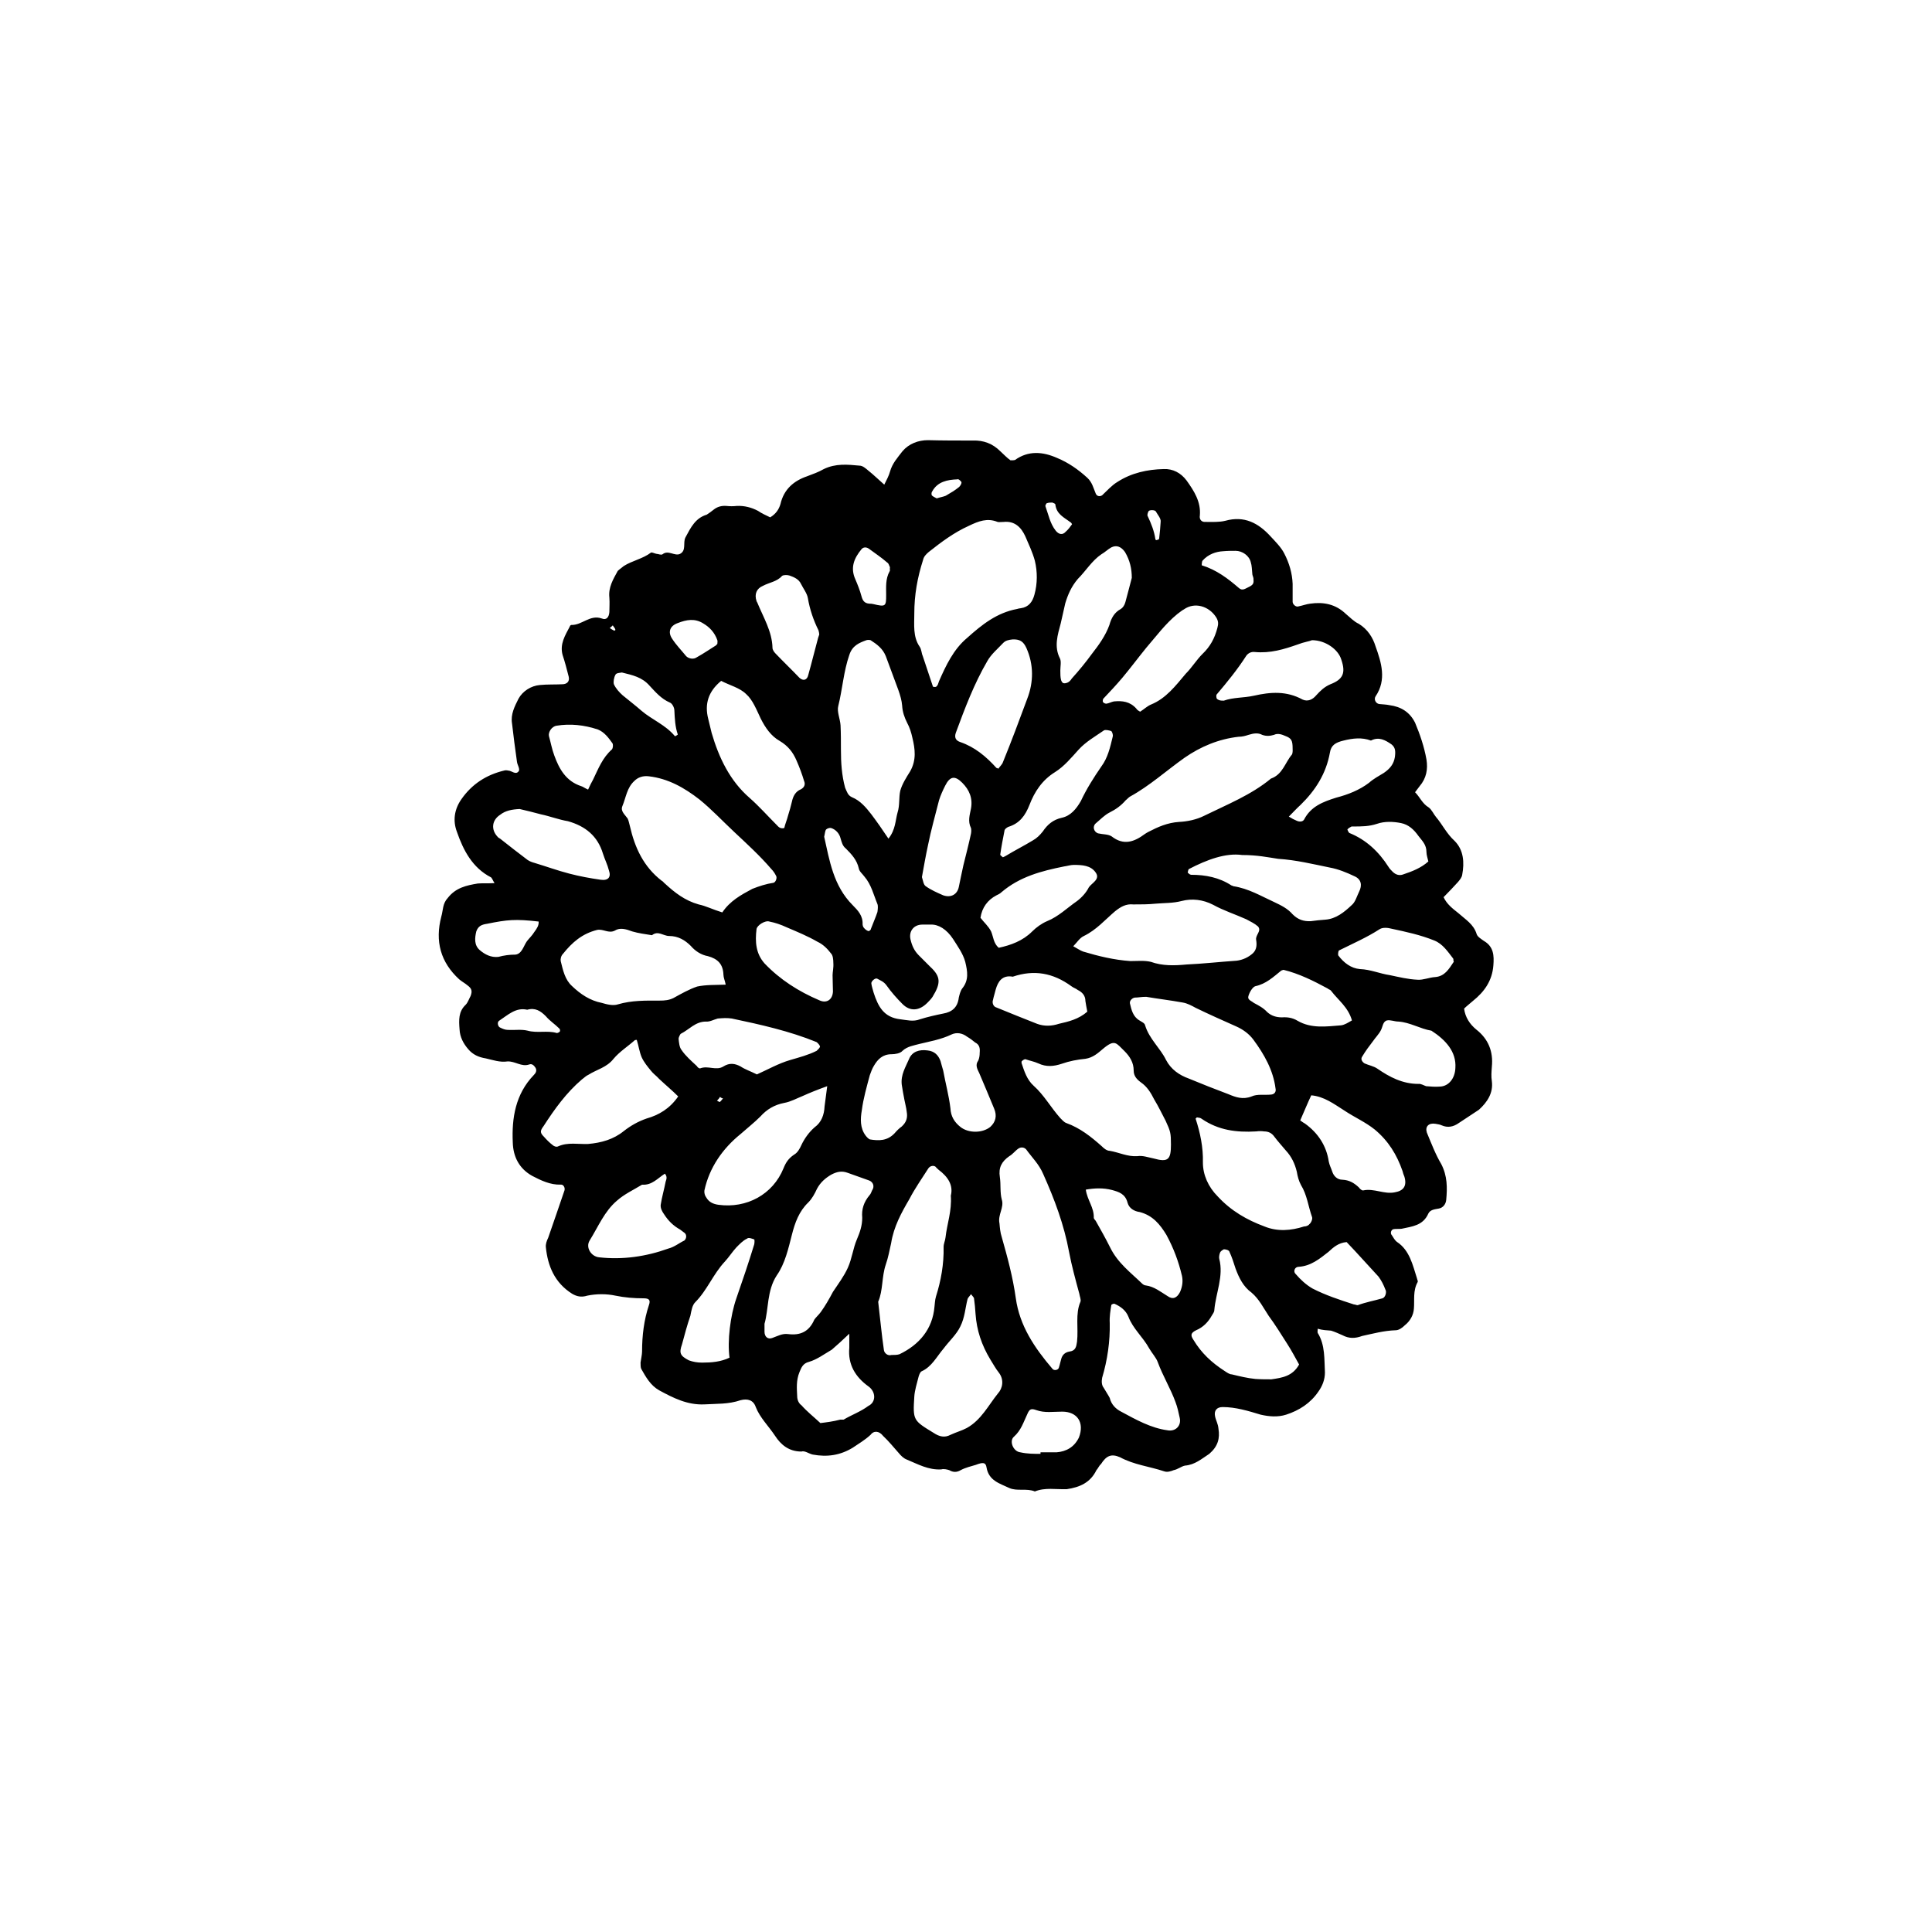 <?xml version="1.0" encoding="UTF-8"?>
<!-- The Best Svg Icon site in the world: iconSvg.co, Visit us! https://iconsvg.co -->
<svg fill="#000000" width="800px" height="800px" version="1.1" viewBox="144 144 512 512" xmlns="http://www.w3.org/2000/svg">
 <path d="m532 411.29c0.301 2.316 1.512 4.133 3.223 5.543 3.223 2.519 4.535 5.844 4.133 9.875-0.102 1.41-0.203 2.519 0 3.828 0.402 3.125-1.211 5.543-3.426 7.559-1.711 1.105-3.527 2.312-5.34 3.523-1.41 1.008-2.922 1.309-4.535 0.605-0.402-0.203-1.008-0.301-1.613-0.402-1.812-0.305-2.82 0.703-2.316 2.316 1.211 2.922 2.32 5.844 3.828 8.363 1.613 3.125 1.613 6.246 1.309 9.473-0.102 1.109-0.805 2.117-2.016 2.316-1.105 0.199-2.215 0.301-2.719 1.309-1.41 3.223-4.332 3.426-7.055 4.031-0.707 0.102-1.512 0-2.117 0.102-0.707 0.102-1.008 1.109-0.504 1.613 0.402 0.605 0.805 1.41 1.41 1.812 3.324 2.215 4.133 6.144 5.238 9.574 0.102 0.504 0.301 0.707 0.203 1.008-1.305 2.316-0.801 4.734-1.004 7.051-0.102 1.715-1.008 3.324-2.418 4.434-0.703 0.707-1.613 1.309-2.418 1.309-3.125 0.102-6.047 0.906-8.867 1.512-1.914 0.707-3.527 0.707-5.238-0.199-0.906-0.402-2.016-0.906-3.023-1.211-1.109-0.102-2.219-0.102-3.527-0.504 0 0.504-0.102 0.805 0 1.109 2.016 3.223 1.715 7.055 1.914 10.48 0 1.914-0.707 3.629-1.715 5.039-2.117 3.125-5.141 5.039-8.566 6.144-2.215 0.707-4.535 0.504-6.75 0-3.32-1.008-6.648-2.016-10.074-2.016-1.613 0-2.316 1.008-2.016 2.418 0.203 1.109 0.805 2.016 0.906 3.324 0.402 2.519-0.102 4.637-2.418 6.648-2.016 1.309-3.828 2.922-6.449 3.125-1.008 0.203-1.914 1.008-3.023 1.211-0.703 0.301-1.711 0.605-2.516 0.301-3.93-1.309-7.961-1.711-11.688-3.727-2.316-1.008-3.629-0.402-5.039 1.812-0.504 0.402-0.805 1.211-1.211 1.613-1.613 3.324-4.434 4.535-7.859 5.039-2.82 0.098-5.742-0.504-8.461 0.602-2.117-0.906-4.734 0-6.75-0.906-2.523-1.207-5.445-1.914-6.047-5.441-0.203-1.41-1.008-1.41-2.82-0.707-1.309 0.402-2.719 0.707-4.031 1.41-1.008 0.605-2.016 0.605-3.023 0-0.605-0.199-1.512-0.398-2.117-0.199-3.426 0.203-6.246-1.41-9.168-2.617-0.805-0.301-1.512-1.008-2.016-1.613-1.512-1.715-2.824-3.324-4.234-4.637-1.008-1.309-2.418-1.512-3.324-0.301-1.512 1.41-3.125 2.316-4.734 3.426-3.324 2.016-6.75 2.519-10.578 1.812-1.008-0.203-2.117-1.109-3.023-0.805-3.324 0-5.441-1.812-6.953-4.133-1.816-2.719-4.031-4.836-5.141-7.656-0.605-1.812-2.117-2.316-4.031-1.812-3.223 1.105-6.348 0.906-9.57 1.105-4.535 0.203-8.266-1.711-11.992-3.727-2.316-1.309-3.527-3.527-4.734-5.644-0.203-0.402-0.203-1.008-0.203-1.711 0.102-0.805 0.402-2.117 0.402-2.922 0-4.231 0.504-8.363 1.812-12.293 0.504-1.41 0-1.812-1.41-1.812-2.519 0-5.039-0.203-7.457-0.707-2.316-0.504-5.039-0.504-7.457 0-1.613 0.504-2.82 0.203-4.031-0.504-4.633-2.922-6.445-7.356-6.949-12.293-0.102-0.805 0.203-1.715 0.605-2.519 1.512-4.332 2.922-8.465 4.332-12.594 0.203-0.707-0.301-1.613-1.008-1.512-2.719 0.102-5.238-1.109-7.559-2.32-3.426-1.914-5.039-5.039-5.141-8.867-0.297-6.445 0.707-12.793 5.547-17.832 0.504-0.504 0.906-1.109 0.504-1.914-0.406-0.605-0.91-1.211-1.715-0.906-2.016 0.703-3.727-0.91-5.742-0.809-2.016 0.301-3.93-0.402-5.742-0.805-1.918-0.305-3.43-1.008-4.637-2.418-1.309-1.512-2.219-3.227-2.316-5.242-0.203-2.516-0.305-4.734 1.609-6.547 0.605-0.605 0.906-1.613 1.309-2.316 0.508-1.312 0.305-2.016-0.805-2.824-0.703-0.605-1.512-1.008-2.215-1.613-4.938-4.531-6.449-10.074-4.738-16.625 0.504-1.715 0.301-3.426 1.715-4.938 2.117-2.719 4.938-3.324 7.961-3.828 1.309-0.102 2.719 0 4.434-0.102-0.402-0.602-0.605-1.207-0.906-1.512-4.938-2.519-7.356-7.152-9.07-12.09-1.109-2.922-0.707-5.945 1.211-8.664 2.82-4.031 6.648-6.449 11.285-7.559 0.301-0.102 0.707-0.102 1.109 0 0.906 0 2.016 1.309 2.82 0.102 0.301-0.605-0.406-1.613-0.504-2.418-0.504-3.426-0.906-6.754-1.312-10.18-0.402-2.418 0.707-4.531 1.715-6.547 1.109-2.016 3.324-3.426 5.644-3.629 2.016-0.203 4.031-0.102 5.945-0.203 1.309 0 2.016-0.805 1.715-2.016-0.508-2.012-1.012-3.926-1.617-5.742-0.805-2.922 0.707-5.238 1.914-7.555 0-0.203 0.301-0.402 0.402-0.402 2.82 0.102 4.938-2.82 8.062-1.715 1.211 0.504 1.914-0.301 2.016-1.715 0-1.211 0.102-2.418 0-3.828-0.301-2.719 1.008-4.836 2.215-7.055 0.406-0.402 1.008-0.805 1.613-1.309 2.215-1.41 5.039-1.914 7.152-3.527 0.305-0.199 0.91 0.203 1.512 0.305 0.504 0 1.211 0.402 1.613 0.102 1.512-1.211 3.223 0.605 4.637-0.102 1.715-0.906 0.707-2.922 1.41-4.332 1.41-2.621 2.621-5.141 5.644-6.047 0.602-0.402 1.207-0.805 1.812-1.309 1.008-0.809 2.113-1.109 3.426-1.008 0.906 0.102 1.812 0.102 2.719 0 2.016-0.102 3.93 0.402 5.644 1.309 1.008 0.707 2.215 1.211 3.223 1.715 1.512-0.91 2.316-2.117 2.723-3.527 0.906-3.93 3.527-6.144 7.055-7.356 1.613-0.605 3.023-1.109 4.434-1.914 3.125-1.512 6.246-1.211 9.473-0.906 0.805 0 1.613 0.707 2.316 1.309 1.406 1.105 2.719 2.418 4.231 3.727 0.602-1.207 1.207-2.316 1.512-3.426 0.605-2.215 2.016-3.727 3.324-5.441 1.711-2.016 4.231-2.922 6.75-2.922 3.93 0.102 7.859 0.102 11.891 0.102 2.82-0.102 5.238 0.805 7.254 2.82 0.906 0.805 1.812 1.812 2.723 2.418 0.504 0 0.906 0 1.211-0.102 3.523-2.516 7.352-2.215 11.18-0.504 2.922 1.211 5.543 3.023 7.961 5.238 1.309 1.211 1.613 2.719 2.215 4.133 0.301 0.805 1.109 0.906 1.715 0.504 1.309-1.211 2.519-2.621 4.031-3.527 3.727-2.418 7.961-3.324 12.293-3.426 2.418-0.102 4.535 1.008 6.047 3.023 2.016 2.82 3.828 5.644 3.527 9.27-0.203 1.109 0.504 1.816 1.508 1.715 1.812 0 3.629 0.102 5.238-0.301 5.039-1.41 8.766 0.605 11.992 4.133 1.309 1.41 2.82 2.922 3.629 4.535 1.309 2.516 2.117 5.234 2.219 8.059v4.734c0 0.707 0.906 1.512 1.613 1.211 1.008-0.203 2.117-0.605 3.023-0.707 3.523-0.504 6.746 0.102 9.469 2.719 1.109 0.91 2.117 2.016 3.426 2.621 2.316 1.41 3.727 3.629 4.434 5.945 1.512 4.231 3.023 8.867 0 13.301-0.504 0.805 0.102 1.914 1.008 2.016 0.906 0.102 1.812 0.102 2.719 0.301 3.023 0.402 5.34 1.816 6.754 4.637 1.309 3.125 2.418 6.348 3.023 9.773 0.402 2.519 0 4.938-1.812 7.055-0.406 0.504-0.809 1.105-1.211 1.609 1.309 1.309 1.914 3.023 3.629 4.031 0.805 0.605 1.309 1.812 1.914 2.519 1.715 2.016 2.82 4.434 4.938 6.348 2.414 2.418 2.617 5.742 2.012 8.969-0.102 0.703-0.605 1.309-1.109 1.914-1.207 1.309-2.418 2.621-3.828 4.031 0.906 1.914 2.418 3.023 3.93 4.231 1.914 1.715 4.031 2.922 4.836 5.543 0.203 0.707 1.211 1.309 1.914 1.812 2.621 1.512 2.719 3.93 2.519 6.449-0.301 4.133-2.418 7.055-5.441 9.473-0.805 0.703-1.711 1.41-2.316 2.016zm-145.7-104.69c0 2.922-0.402 6.144 1.41 8.766 0.504 0.707 0.504 1.812 0.805 2.418 0.906 2.719 1.812 5.441 2.719 8.16 0 0.102 0.805 0.203 0.906 0 0.402-0.301 0.504-0.805 0.707-1.41 1.816-4.129 3.832-8.465 7.461-11.488 3.93-3.527 7.859-6.648 13.199-7.656 0.402-0.102 0.707-0.203 1.008-0.203 2.117-0.301 3.125-1.711 3.629-3.625 0.805-2.922 0.805-6.047 0.102-8.969-0.605-2.215-1.613-4.332-2.519-6.449-1.109-2.418-2.824-4.129-5.746-3.828-0.605 0-1.211 0.102-1.613 0-2.719-1.109-5.039-0.203-7.559 1.008-4.031 1.812-7.356 4.332-10.68 6.953-0.703 0.605-1.309 1.207-1.508 2.117-1.512 4.734-2.32 9.27-2.32 14.207zm-50.883 79.199c2.016-3.023 4.938-4.637 7.961-6.246 1.812-0.707 3.625-1.312 5.641-1.613 0.605-0.203 1.008-1.414 0.605-1.918-0.301-0.602-0.703-1.207-1.207-1.711-3.023-3.527-6.449-6.652-9.777-9.773-3.125-2.922-6.047-6.047-9.27-8.664-4.031-3.125-8.262-5.543-13.402-6.144-1.609-0.207-2.922 0.297-3.828 1.203-2.016 1.816-2.215 4.336-3.223 6.754-0.504 1.309 0.703 2.215 1.41 3.223 0.301 0.605 0.402 1.309 0.605 2.016 1.309 5.742 3.625 10.781 8.465 14.512 0.301 0.102 0.504 0.504 0.805 0.707 2.621 2.418 5.34 4.535 8.969 5.543 1.914 0.398 3.625 1.305 6.246 2.113zm73.457 82.422c0.098 1.109 0.199 2.418 0.602 3.625 1.512 5.34 2.922 10.48 3.727 16.223 1.008 7.254 4.938 13.098 9.672 18.641 0.402 0.605 1.512 0.402 1.715-0.203 0.305-0.902 0.406-1.609 0.605-2.215 0.301-1.309 1.109-1.914 2.215-2.117 1.613-0.203 1.812-1.211 2.016-2.621 0.402-3.629-0.504-7.356 0.906-10.578 0.203-0.605-0.203-1.41-0.301-2.117-1.004-3.723-2.012-7.352-2.719-11.082-1.309-7.152-3.828-13.902-6.852-20.652-1.109-2.621-3.023-4.434-4.535-6.551-0.605-0.605-1.41-0.605-2.016-0.203-0.906 0.605-1.512 1.512-2.418 2.016-2.016 1.41-2.922 3.023-2.519 5.543 0.301 2.016 0 4.031 0.504 5.945 0.707 2.113-1.105 4.031-0.602 6.348zm-29.426-101.97c1.918-2.418 1.816-4.836 2.422-6.953 0.605-1.914 0.301-3.93 0.707-5.742 0.504-1.812 1.613-3.527 2.621-5.141 1.707-3.019 1.305-5.941 0.602-8.863-0.305-1.414-0.707-2.723-1.414-4.031-0.703-1.41-1.207-2.82-1.309-4.535-0.102-1.309-0.504-2.719-1.008-4.133-1.109-2.922-2.215-6.043-3.324-8.965-0.805-2.016-2.316-3.125-4.031-4.231-0.301-0.102-0.805-0.102-1.109 0-1.914 0.703-3.727 1.406-4.531 3.926-1.512 4.332-1.812 9.07-2.922 13.504-0.406 1.512 0.5 3.426 0.602 5.137 0.102 2.117 0.102 4.332 0.102 6.449 0 3.426 0.203 6.75 1.109 10.078 0.504 1.105 0.703 2.016 1.812 2.519 2.215 0.906 3.727 2.719 5.141 4.535 1.512 2.012 2.922 4.027 4.531 6.445zm107.11-23.879c0-2.117-0.301-2.719-1.914-3.324-0.91-0.406-2.016-0.809-3.023-0.305-1.008 0.301-2.016 0.402-3.125 0-1.109-0.605-2.316-0.402-3.629 0-0.906 0.305-1.711 0.504-2.617 0.504-5.34 0.605-10.078 2.621-14.309 5.543-4.836 3.426-9.27 7.457-14.41 10.277-0.402 0.203-0.805 0.707-1.207 1.008-1.211 1.41-2.621 2.418-4.234 3.223-1.41 0.707-2.519 1.918-3.727 2.922-0.906 0.809-0.504 2.219 0.605 2.621 1.309 0.305 2.719 0.203 3.625 0.809 3.223 2.519 6.047 1.41 8.766-0.605 0.301-0.203 0.605-0.402 1.008-0.605 2.519-1.309 5.039-2.418 8.062-2.621 2.215-0.102 4.637-0.605 6.648-1.613 6.148-3.019 12.496-5.539 17.734-9.871 3.125-1.109 3.727-4.231 5.543-6.348 0.301-0.504 0.203-1.414 0.203-1.613zm-32.246 104.89c0-2.922-0.102-3.426-1.41-6.246-1.008-1.914-1.914-3.828-3.023-5.644-0.906-1.812-1.914-3.422-3.527-4.531-1.105-0.805-1.914-1.715-1.914-3.125 0-2.117-1.008-3.727-2.418-5.141-2.215-2.113-2.519-3.324-5.742-0.602-1.309 1.109-2.621 2.316-4.637 2.621-2.113 0.199-4.231 0.602-6.246 1.309-2.117 0.707-4.133 0.906-6.246-0.102-1.109-0.504-2.32-0.703-3.426-1.109-0.203 0-0.605 0.203-0.906 0.504-0.102 0-0.102 0.301-0.102 0.504 0.707 2.117 1.41 4.434 3.223 6.047 2.723 2.418 4.535 5.742 7.055 8.566 0.504 0.504 1.008 1.109 1.613 1.309 3.629 1.309 6.551 3.629 9.371 6.144 0.5 0.504 1.309 1.211 2.113 1.211 2.418 0.402 4.738 1.613 7.356 1.41 1.41-0.203 2.719 0.301 4.231 0.605 3.934 1.109 4.637 0.301 4.637-3.731zm-107.71 47.562v2.117c0 1.309 0.906 2.117 2.117 1.613 1.41-0.504 2.621-1.211 4.133-1.008 3.223 0.402 5.543-0.605 6.953-3.828 0.402-0.605 1.211-1.309 1.715-2.016 1.105-1.516 2.211-3.43 3.219-5.344 1.41-2.117 2.922-4.133 3.93-6.348 1.109-2.418 1.41-5.238 2.418-7.559 0.809-1.914 1.414-3.625 1.414-5.742-0.203-2.219 0.402-4.133 1.914-5.945 0.301-0.301 0.504-0.805 0.703-1.309 0.707-1.008 0.305-2.219-0.805-2.621-1.914-0.707-3.727-1.309-5.644-2.016-1.609-0.605-2.922-0.301-4.434 0.504-1.512 0.906-2.82 2.016-3.727 3.727-0.605 1.312-1.309 2.621-2.316 3.629-2.418 2.316-3.527 5.34-4.336 8.566-0.906 3.527-1.812 7.656-4.027 10.781-2.621 4.031-2.117 8.969-3.227 12.797zm-10.277-89.879c-0.199-1.008-0.605-1.918-0.605-2.621-0.098-2.82-1.512-4.231-4.129-4.938-1.715-0.301-3.324-1.309-4.535-2.723-1.512-1.508-3.324-2.617-5.742-2.617-1.512 0-2.922-1.512-4.535-0.203-1.812-0.301-3.527-0.504-5.238-1.008-1.613-0.605-3.227-1.105-4.637-0.199-1.613 0.805-3.023-0.504-4.637-0.203-4.031 1.008-6.648 3.324-9.07 6.348-0.5 0.504-0.703 1.312-0.602 1.914 0.605 2.418 1.109 4.938 3.023 6.648 2.215 2.117 4.734 3.828 7.859 4.434 1.309 0.402 3.023 0.805 4.231 0.402 3.727-1.109 7.457-1.008 11.082-1.008 1.41 0 2.519-0.102 3.727-0.707 2.016-1.109 4.133-2.316 6.246-3.023 2.324-0.496 4.844-0.398 7.562-0.496zm92.098-10.18c1.109 0.605 1.812 1.109 2.621 1.41 4.031 1.211 8.16 2.215 12.496 2.519 1.812 0 3.727-0.203 5.441 0.203 3.121 1.109 6.242 1.008 9.469 0.703 4.434-0.203 8.867-0.707 13.301-1.008 1.613-0.203 3.125-0.906 4.332-2.016 1.008-1.008 1.008-2.316 0.805-3.527-0.199-1.309 1.512-2.316 0.504-3.523-0.906-0.805-2.016-1.309-3.121-1.914-2.922-1.312-6.047-2.316-8.77-3.828-2.719-1.41-5.644-1.715-8.363-1.008-2.316 0.602-4.531 0.504-6.852 0.703-2.016 0.203-3.93 0.203-5.945 0.203-1.914-0.203-3.324 0.605-4.836 1.812-2.617 2.219-4.938 4.938-8.262 6.551-1.109 0.504-1.812 1.711-2.82 2.719zm-32.445 66.102c0.707-2.82-0.805-5.039-3.223-6.852-0.305-0.305-0.605-0.504-0.809-0.809-0.504-0.402-1.41-0.301-1.914 0.406-1.715 2.719-3.527 5.238-5.039 8.16-2.117 3.629-4.129 7.254-4.836 11.688-0.402 1.816-0.805 3.93-1.41 5.644-1.109 3.223-0.707 6.852-2.016 9.875 0.504 4.231 0.906 8.664 1.512 12.797 0.102 0.805 1.008 1.613 2.016 1.309 0.707 0 1.512 0 2.117-0.203 5.238-2.519 8.766-6.648 9.27-12.594 0.102-0.707 0.102-1.715 0.402-2.719 1.309-4.133 2.117-8.566 2.016-13.098 0-0.906 0.402-1.613 0.504-2.519 0.402-3.629 1.711-7.055 1.41-11.086zm51.789-52.699c-1.309 0-2.117 0.203-3.023 0.203-0.703 0.098-1.41 0.805-1.309 1.512 0.402 1.715 0.805 3.527 2.519 4.535 0.605 0.398 1.41 0.703 1.512 1.309 1.109 3.629 4.031 6.047 5.543 9.168 1.309 2.519 3.527 4.031 6.047 4.938 3.426 1.41 6.949 2.82 10.477 4.133 1.914 0.805 3.828 1.512 6.144 0.605 1.512-0.707 3.527-0.301 5.238-0.504 0.91-0.102 1.312-0.809 1.113-1.613-0.605-4.836-3.023-9.07-5.844-12.898-1.109-1.512-2.723-2.723-4.535-3.527-3.629-1.613-7.254-3.223-10.781-4.938-1.109-0.605-2.219-1.207-3.426-1.41-3.324-0.605-6.75-1.008-9.676-1.512zm13.402 31.941c-0.102 0.203-0.402 0.301-0.301 0.402 1.211 3.727 2.016 7.559 1.914 11.586 0 3.223 1.41 6.449 3.93 8.969 3.527 3.828 7.758 6.246 12.395 7.961 3.426 1.41 7.055 1.109 10.48 0 0.504 0 1.109-0.203 1.41-0.605 0.504-0.402 0.906-1.41 0.703-1.914-1.008-2.82-1.309-5.844-2.922-8.461-0.605-1.109-0.906-2.32-1.109-3.527-0.504-2.117-1.41-4.031-2.922-5.644-1.008-1.211-2.117-2.418-3.023-3.629-0.707-1.008-1.613-1.41-2.719-1.41-0.605-0.102-1.41-0.102-2.117 0-5.238 0.305-9.973-0.301-14.406-3.324-0.305-0.301-0.809-0.301-1.312-0.402zm-137.44-5.543c-1.613-1.613-3.324-3.023-5.039-4.637-0.707-0.805-1.613-1.406-2.215-2.215-0.91-1.105-1.816-2.215-2.422-3.527-0.602-1.41-0.805-3.019-1.309-4.633-0.102 0.102-0.402 0-0.504 0.102-1.914 1.711-4.031 3.023-5.641 4.938-1.816 2.316-4.434 2.82-6.652 4.231-0.703 0.301-1.109 0.805-1.711 1.211-4.133 3.523-7.258 7.859-10.18 12.391-1.008 1.312-0.906 1.816 0.102 2.824 0.707 0.805 1.512 1.613 2.316 2.215 0.301 0.301 1.008 0.605 1.512 0.301 2.519-1.105 5.242-0.504 7.859-0.602 3.527-0.305 6.754-1.211 9.473-3.426 1.812-1.41 3.727-2.519 6.047-3.324 3.223-0.91 6.144-2.621 8.363-5.848zm11.387-110.13c-3.426 2.82-4.434 6.144-3.426 10.078 0.301 1.211 0.605 2.519 0.906 3.727 1.914 6.551 4.836 12.695 10.078 17.23 2.519 2.215 4.836 4.836 7.254 7.254 0.301 0.301 0.805 1.008 1.914 0.707 0.203-1.008 0.707-2.117 1.008-3.324 0.402-1.211 0.707-2.418 1.008-3.629 0.301-1.41 0.906-2.719 2.418-3.324 0.906-0.504 1.211-1.309 0.805-2.215-0.504-1.715-1.211-3.629-2.016-5.445-0.906-2.113-2.215-3.828-4.434-5.137-2.316-1.309-3.828-3.527-5.039-5.945-1.105-2.316-2.113-4.938-3.828-6.449-1.711-1.711-4.332-2.316-6.648-3.527zm47.859 107.01c-0.301-2.621 1.008-4.637 1.914-6.754 0.805-2.016 2.719-2.621 4.938-2.316 1.816 0.203 2.824 1.211 3.426 2.82 0.203 0.805 0.504 1.812 0.707 2.519 0.605 3.324 1.512 6.648 1.914 9.977 0.102 2.215 1.109 3.727 2.621 4.938 2.117 1.715 5.844 1.715 7.961 0 1.41-1.309 1.812-2.922 1.004-4.836-1.309-3.125-2.617-6.348-3.93-9.371-0.602-1.211-1.105-2.219-0.301-3.324 0.301-0.605 0.402-1.41 0.402-2.117 0.102-1.109 0-2.117-1.211-2.719-0.602-0.508-1.406-1.109-2.113-1.516-1.309-1.008-2.82-1.211-4.133-0.605-2.719 1.312-5.641 1.816-8.562 2.523-1.41 0.402-3.125 0.602-4.434 1.812-0.605 0.707-2.016 0.906-2.922 0.906-2.316 0-3.629 1.309-4.637 3.023-0.504 0.805-0.805 1.711-1.109 2.519-0.805 3.023-1.711 6.144-2.113 9.27-0.402 2.316-0.504 4.734 1.008 6.75 0.301 0.402 0.805 0.906 1.109 1.008 2.418 0.402 4.633 0.402 6.547-1.613 0.605-0.707 1.211-1.309 1.914-1.812 1.211-1.109 1.613-2.316 1.309-3.93-0.098-1.008-0.402-2.016-0.602-3.125-0.305-1.41-0.504-2.82-0.707-4.027zm-19.75 0.402c-2.516 0.906-4.531 1.711-6.547 2.621-1.512 0.602-3.125 1.508-4.836 1.812-2.621 0.504-4.637 1.711-6.352 3.625-1.613 1.613-3.426 3.023-5.238 4.637-4.734 3.828-8.262 8.867-9.57 14.914-0.102 0.602 0.098 1.41 0.504 1.914 0.707 1.211 1.812 1.715 3.223 1.914 7.457 1.008 14.41-2.719 17.23-9.672 0.605-1.512 1.309-2.621 2.82-3.629 0.906-0.504 1.512-1.613 1.914-2.519 0.805-1.715 2.016-3.426 3.527-4.734 1.816-1.312 2.519-3.328 2.621-5.543 0.199-1.512 0.402-3.125 0.703-5.34zm125.05 73.758c-1.008-1.812-2.016-3.727-3.125-5.441-1.609-2.519-3.223-5.141-4.938-7.457-1.41-2.117-2.516-4.434-4.531-6.144-2.219-1.613-3.328-3.93-4.234-6.352-0.504-1.613-1.008-3.125-1.613-4.434-0.102-0.504-1.008-0.707-1.512-0.707-0.301 0.207-0.805 0.406-1.004 0.91-0.203 0.504-0.305 1.211-0.203 1.613 1.211 4.637-0.906 8.969-1.309 13.602 0 0.504-0.402 1.008-0.707 1.512-0.906 1.613-2.215 3.023-4.129 3.828-1.414 0.707-1.512 1.312-0.707 2.519 2.117 3.527 4.836 6.047 8.262 8.262 0.605 0.402 1.309 0.906 1.914 0.906 2.117 0.504 4.133 1.008 6.246 1.211 1.414 0.102 2.926 0.102 4.234 0.102 2.82-0.402 5.644-0.809 7.356-3.93zm-86.957-18.641c-0.301 0.504-0.805 0.906-0.906 1.309-0.605 2.316-0.707 4.836-1.914 7.254-1.008 2.117-2.922 3.828-4.434 5.844-1.816 2.117-3.125 4.84-5.844 6.047-0.406 0.203-0.707 1.109-0.809 1.512-0.402 1.613-1.008 3.527-1.109 5.141-0.402 6.348-0.301 6.348 5.141 9.672 1.512 1.008 2.922 1.309 4.434 0.504 1.512-0.707 3.023-1.109 4.332-1.812 3.828-2.117 5.742-6.047 8.262-9.168 1.211-1.309 1.715-3.629 0.203-5.543-0.805-1.008-1.512-2.316-2.215-3.426-2.316-3.828-3.629-7.758-3.93-12.09-0.102-1.414-0.203-2.723-0.406-4.137 0-0.199-0.402-0.602-0.805-1.105zm71.844-116.38c-4.332-0.602-9.27 1.211-14.105 3.731-0.203 0.199-0.203 0.605-0.305 0.906 0 0.102 0.301 0.203 0.402 0.402 0.203 0.102 0.402 0.203 0.504 0.203 3.828 0 7.457 0.707 10.68 2.82 0.102 0 0.301 0.102 0.504 0.203 4.031 0.605 7.356 2.621 10.883 4.231 1.918 0.906 3.527 1.715 4.84 3.223 1.41 1.41 2.922 1.914 4.836 1.812 1.309-0.199 2.617-0.301 3.828-0.398 2.82-0.203 5.039-2.016 6.953-3.828 1.008-0.805 1.41-2.418 2.016-3.629 0.805-1.613 0.602-3.227-1.211-4.031-2.117-1.008-4.332-1.914-6.551-2.316-4.434-0.906-8.969-2.016-13.703-2.316-2.719-0.406-5.539-1.012-9.57-1.012zm-64.59-22.871c0.402-0.605 1.008-1.109 1.211-1.715 2.215-5.438 4.332-11.082 6.449-16.824 1.715-4.434 1.715-9.07-0.203-13.402-0.805-1.812-1.812-2.418-3.727-2.316-1.008 0.098-1.816 0.301-2.418 0.906-1.512 1.613-3.227 3.023-4.234 4.836-3.527 6.047-5.945 12.496-8.363 19.043-0.402 1.211 0 2.016 1.211 2.418 3.828 1.312 6.852 3.832 9.57 6.852 0 0 0.203 0 0.504 0.203zm35.367-50.582c0-2.418-0.504-4.637-1.812-6.852-1.008-1.41-2.219-1.914-3.629-1.211-0.906 0.504-1.711 1.312-2.617 1.816-2.519 1.711-4.133 4.434-6.25 6.547-1.715 2.016-2.621 4.133-3.324 6.449-0.402 1.812-0.805 3.527-1.207 5.34-0.809 3.023-1.816 6.148-0.203 9.27 0.402 0.805 0.102 2.117 0.102 3.223 0 0.805 0 1.812 0.203 2.519 0.102 0.301 0.301 0.707 0.605 0.805 0.301 0.102 0.707 0 1.008-0.102 0.504-0.203 0.906-0.605 1.211-1.109 1.914-2.117 3.727-4.332 5.34-6.551 1.812-2.316 3.629-4.836 4.637-7.656 0.504-1.812 1.309-3.324 3.023-4.231 0.504-0.301 1.008-1.008 1.211-1.812 0.598-2.113 1.098-4.231 1.703-6.445zm-4.633 192.36c-0.301 0-0.805 0.203-0.805 0.402-0.203 1.309-0.508 3.023-0.406 4.734 0.102 4.836-0.605 9.773-2.016 14.508-0.199 1.012-0.102 2.019 0.402 2.621 0.504 0.906 1.211 1.914 1.613 2.719 0.402 1.715 1.613 2.922 3.023 3.629 3.93 2.117 7.859 4.336 12.293 4.938 2.117 0.402 3.727-1.211 3.223-3.324-0.301-1.41-0.602-2.82-1.105-4.129-1.312-3.629-3.328-6.856-4.738-10.684-0.402-1.105-1.512-2.316-2.215-3.527-1.715-3.121-4.332-5.238-5.543-8.461-0.703-1.715-2.117-2.723-3.727-3.426zm6.852-156.89c1.109-0.707 1.914-1.512 2.922-1.914 3.93-1.613 6.449-4.938 9.168-8.16 1.613-1.613 2.82-3.629 4.434-5.238 2.016-1.914 3.223-4.133 3.93-6.852 0.305-1.113 0.305-1.816-0.301-2.824-1.914-3.023-5.742-4.133-8.566-2.117-0.605 0.301-1.109 0.805-1.711 1.207-3.227 2.621-5.644 5.945-8.266 8.969-2.215 2.723-4.231 5.441-6.348 7.961-1.613 1.914-3.324 3.727-5.039 5.543-0.098 0.098-0.199 0.703-0.098 0.805 0.102 0.301 0.605 0.504 0.906 0.504 0.707-0.102 1.41-0.504 2.016-0.605 2.215-0.203 4.231 0 5.945 1.914 0.102 0.203 0.402 0.504 1.008 0.809zm42.418 108.32c0.301 0.203 0.805 0.605 1.211 0.805 3.527 2.519 5.742 5.945 6.348 10.078 0.203 1.008 0.605 1.715 0.906 2.621 0.402 1.309 1.41 2.215 2.723 2.215 1.812 0.102 3.023 0.805 4.332 2.016 0.301 0.406 0.805 0.906 1.207 0.809 2.824-0.605 5.543 1.105 8.363 0.504 2.32-0.406 3.227-1.715 2.519-4.133-0.203-0.504-0.402-1.008-0.504-1.512-1.512-4.332-3.727-7.961-7.356-10.984-2.519-2.016-5.34-3.223-8.062-5.039-2.719-1.715-5.34-3.727-8.766-4.031-1.004 2.121-1.812 4.137-2.922 6.652zm-56.828 18.34c0.402 2.82 2.215 4.734 2.117 7.457 0 0.301 0.301 0.504 0.504 0.805 1.309 2.316 2.621 4.637 3.828 7.055 2.016 4.133 5.441 6.648 8.465 9.574 0.301 0.301 0.703 0.5 1.008 0.5 2.215 0.301 3.93 1.715 5.742 2.82 1.41 1.008 2.519 0.504 3.324-1.109 0.605-1.41 0.805-2.82 0.504-4.231-0.906-3.828-2.215-7.352-4.129-10.879-1.715-2.82-3.629-5.141-7.055-6.047-1.512-0.203-2.82-1.008-3.223-2.418-0.605-2.418-2.32-2.922-4.133-3.426-2.316-0.605-4.637-0.504-6.953-0.102zm-87.16-30.531c2.922-1.309 5.742-2.922 8.867-3.828 2.418-0.707 4.738-1.309 6.953-2.418 0.305-0.301 0.809-0.707 0.906-1.109 0-0.301-0.504-0.906-0.906-1.211-7.152-2.918-14.812-4.633-22.469-6.246-1.309-0.203-2.519-0.102-3.727 0-1.109 0.305-2.117 0.906-3.125 0.809-2.82 0-4.434 2.117-6.648 3.223-0.203 0.102-0.605 1.008-0.605 1.309 0.102 1.008 0.203 2.316 0.805 3.023 1.008 1.512 2.621 2.922 4.031 4.231 0.199 0.406 0.703 0.707 0.906 0.605 2.117-0.805 4.231 0.707 6.144-0.504 1.613-1.008 3.023-0.805 4.535 0 1.211 0.809 2.519 1.211 4.332 2.117zm64.086-33.555c3.223-0.707 6.348-1.812 8.867-4.332 1.109-1.109 2.519-2.117 3.93-2.719 3.023-1.211 5.34-3.527 7.961-5.34 1.207-0.906 2.418-2.219 3.121-3.629 0.707-1.109 3.125-2.117 1.816-3.93-1.309-1.914-3.629-2.016-5.844-2.016-0.805 0-1.715 0.301-2.519 0.402-6.047 1.211-11.789 2.723-16.625 6.852-0.406 0.406-0.91 0.605-1.312 0.809-2.316 1.207-3.828 3.223-4.231 5.945 0.906 1.211 2.117 2.215 2.82 3.629 0.605 1.406 0.605 3.121 2.016 4.328zm83.027-81.516c-0.703 0.305-2.215 0.504-3.727 1.109-3.731 1.309-7.356 2.418-11.488 2.016-0.906-0.102-1.711 0.301-2.215 1.008-2.32 3.625-5.039 6.953-7.859 10.277-0.102 0.102-0.102 0.707 0 0.906 0 0.301 0.504 0.504 0.805 0.605 0.301 0.102 0.805 0.102 1.109 0.102 2.519-0.906 5.238-0.707 7.961-1.309 4.434-1.008 8.664-1.309 12.898 1.008 1.309 0.602 2.617 0.098 3.625-1.109 1.109-1.211 2.117-2.215 3.727-2.922 3.426-1.309 4.133-3.023 2.922-6.551-0.805-2.723-4.231-5.141-7.758-5.141zm-209.99 44.738c-2.016 0.102-3.727 0.402-5.141 1.512-2.215 1.41-2.516 3.93-0.703 5.844 0.203 0.305 0.605 0.402 0.805 0.605 2.422 1.914 4.738 3.727 7.156 5.543 0.605 0.402 1.211 0.605 1.914 0.805 3.023 0.906 6.047 2.016 9.168 2.82 2.719 0.707 5.441 1.211 8.262 1.613 2.016 0.301 2.82-0.707 2.215-2.418-0.398-1.613-1.105-2.922-1.609-4.535-1.41-4.633-4.633-7.254-9.27-8.562-2.418-0.402-4.734-1.312-7.152-1.816-1.914-0.504-3.828-1.008-5.644-1.41zm38.492 96.633c-1.914 1.211-3.426 3.125-6.047 2.922-2.316 1.41-4.734 2.519-6.648 4.231-3.324 2.82-4.938 6.852-7.254 10.582-1.109 1.812 0.402 4.231 2.516 4.434 6.246 0.707 12.496-0.203 18.34-2.316 1.613-0.402 2.922-1.512 4.231-2.117 0.605-0.504 0.707-1.512 0.102-2.016-0.402-0.305-0.805-0.605-1.207-0.906-1.812-1.008-3.125-2.316-4.231-4.031-0.508-0.707-1.012-1.613-0.91-2.519 0.305-2.016 0.906-4.031 1.312-6.148 0.199-0.602 0.504-1.309-0.203-2.113zm89.578-83.836c0.301-0.102 0.605-0.301 0.805-0.402 2.316-1.41 4.734-2.621 7.055-4.031 1.109-0.605 1.914-1.41 2.719-2.418 1.211-1.812 2.719-3.125 5.039-3.629 2.316-0.504 3.828-2.316 5.039-4.434 1.512-3.223 3.426-6.246 5.441-9.168 1.715-2.316 2.316-5.039 3.023-7.961 0.102-0.301-0.102-1.109-0.402-1.41-0.605-0.199-1.516-0.402-1.918-0.199-2.316 1.609-4.836 3.023-6.75 5.137-1.914 2.117-3.828 4.434-6.246 5.945-3.426 2.117-5.441 5.238-6.754 8.668-1.105 2.82-2.617 4.934-5.641 5.844-0.402 0.203-1.008 0.605-1.008 1.109-0.402 2.012-0.805 4.129-1.109 6.246 0 0.199 0.402 0.402 0.707 0.703zm119.91 55.824c0.301-4.332-2.621-7.457-6.348-9.875-3.023-0.504-5.644-2.215-8.766-2.418-1.008 0-2.117-0.504-3.023-0.301-1.109 0.301-1.109 1.711-1.613 2.617-0.504 1.008-1.512 2.016-2.117 2.922-1.008 1.309-1.914 2.519-2.82 4.031-0.504 0.707 0 1.41 0.605 1.812 1.109 0.504 2.418 0.707 3.426 1.41 3.223 2.219 6.648 4.031 10.883 4.031 0.602-0.102 1.41 0.402 2.016 0.605 1.211 0.102 2.418 0.203 3.727 0.102 2.219-0.102 3.93-2.117 4.031-4.938zm-192.36 76.781c-0.605-4.434 0.203-11.086 1.812-15.723 1.613-4.637 3.223-9.371 4.734-14.309 0.102-0.402 0.102-1.309 0-1.309-0.602-0.199-1.508-0.605-1.91-0.199-1.109 0.504-2.016 1.512-2.824 2.316-1.109 1.211-1.914 2.519-3.023 3.727-3.121 3.328-4.734 7.66-7.856 10.781-0.809 0.809-1.008 2.117-1.312 3.629-0.805 2.316-1.512 4.938-2.215 7.559-0.805 2.316-0.504 3.023 1.812 4.231 1.109 0.402 2.215 0.605 3.527 0.605 2.519 0 4.938-0.203 7.254-1.309zm31.742-6.352c-2.016 1.914-3.223 3.023-4.637 4.231-1.914 1.113-3.93 2.621-6.047 3.227-1.609 0.402-2.016 1.512-2.519 2.723-0.906 2.215-0.703 4.332-0.602 6.449 0 1.008 0.504 1.914 1.109 2.316 1.508 1.711 3.324 3.125 5.035 4.734 1.613-0.199 3.324-0.402 5.238-0.906h0.906c2.215-1.309 4.535-2.117 6.551-3.629 2.117-1.008 2.016-3.727 0.102-5.141-3.527-2.516-5.543-5.84-5.137-10.273v-3.731zm21.562-108.42h-2.215c-2.215 0-3.629 1.715-3.125 3.93 0.402 1.715 1.008 3.023 2.215 4.231l3.023 3.023c2.82 2.621 2.82 4.332 0.605 7.961-0.406 0.605-0.91 1.109-1.41 1.613-2.117 2.113-4.535 2.316-6.551 0.301-1.512-1.512-3.023-3.223-4.234-4.938-0.707-1.008-1.613-1.309-2.519-1.812-0.602-0.203-1.609 0.805-1.508 1.309 0.102 0.805 0.402 1.613 0.605 2.418 1.207 3.731 2.719 6.551 7.051 7.055 1.812 0.203 3.426 0.707 5.238 0 1.918-0.605 4.133-1.109 6.148-1.512 2.316-0.402 3.828-1.613 4.133-4.231 0.199-0.809 0.402-1.715 0.906-2.418 1.812-2.215 1.41-4.535 0.805-7.055-0.605-2.215-2.016-4.133-3.223-6.047-1.715-2.621-3.93-3.93-5.945-3.828zm-29.523-76.883c0-0.301-0.102-0.707-0.203-1.109-1.309-2.617-2.316-5.539-2.82-8.562-0.203-1.211-1.211-2.519-1.812-3.727-0.605-1.309-1.914-1.812-3.023-2.215-0.605-0.203-1.613-0.203-2.016 0.102-1.312 1.508-3.324 1.707-5.039 2.617-1.711 0.703-2.316 2.215-1.711 4.027 0 0.102 0.102 0.203 0.203 0.402 1.609 3.934 3.926 7.66 4.027 11.992 0 0.504 0.402 1.109 0.805 1.512 2.016 2.117 4.231 4.231 6.348 6.449 1.008 0.906 2.016 0.605 2.316-0.707 0.91-3.223 1.715-6.547 2.621-9.875 0.102-0.301 0.203-0.602 0.305-0.906zm168.07 86.453c0-0.203 0-0.504-0.102-0.605-1.41-1.812-2.719-3.824-4.938-4.734-3.727-1.512-7.559-2.316-11.285-3.121-1.109-0.305-2.418-0.402-3.223 0.098-3.426 2.219-7.156 3.832-10.781 5.644-0.203 0.102-0.305 1.109-0.203 1.309 1.512 2.016 3.426 3.426 5.742 3.629 2.824 0.102 5.242 1.211 7.961 1.613 2.418 0.504 4.836 1.109 7.356 1.211 1.512 0.098 3.023-0.609 4.637-0.707 2.519-0.203 3.625-2.117 4.836-3.93 0.199-0.102 0-0.305 0-0.406zm-164.54 3.832c0-0.805 0.301-2.016 0.203-3.223-0.004-0.91-0.105-2.019-0.609-2.523-1.008-1.309-2.117-2.418-3.629-3.125-2.617-1.508-5.336-2.617-8.16-3.824-1.512-0.707-3.023-1.211-4.535-1.512-1.109-0.402-3.324 1.008-3.426 2.016-0.402 3.324-0.199 6.445 2.117 9.066 4.133 4.332 9.07 7.457 14.508 9.773 1.914 0.906 3.527-0.102 3.629-2.316 0-1.41-0.098-2.621-0.098-4.332zm23.676-25.996c0.301 0.906 0.402 2.016 1.008 2.418 1.41 1.008 3.023 1.711 4.637 2.418 2.016 0.707 3.727-0.203 4.133-2.215 0.402-1.914 0.805-3.93 1.211-5.742 0.703-2.824 1.406-5.547 2.012-8.367 0.102-0.504 0.102-1.211 0-1.512-0.906-1.812-0.301-3.527 0-5.141 0.504-2.719-0.402-4.934-2.316-6.852-1.914-1.914-3.227-1.812-4.535 0.809-0.605 1.207-1.211 2.519-1.613 3.828-1.008 4.031-2.117 7.859-2.922 11.891-0.605 2.82-1.109 5.641-1.613 8.465zm97.238-16.023c0.805 0.504 1.41 0.809 2.113 1.109 0.707 0.301 1.512 0.301 1.914-0.301 1.812-3.527 5.039-4.734 8.566-5.844 3.125-0.805 6.144-2.016 8.664-3.93 1.109-1.012 2.621-1.816 3.93-2.621 1.613-1.109 2.621-2.32 2.922-4.234 0.203-1.609 0.102-2.519-0.906-3.324-1.609-1.109-3.324-2.117-5.441-1.008-2.418-0.906-4.836-0.605-7.254 0-2.117 0.504-3.324 1.211-3.629 3.227-1.004 5.539-3.828 9.973-7.758 13.805-1.008 0.906-2.016 2.012-3.121 3.121zm-53.406 51.691c-0.199-1.109-0.402-2.016-0.504-2.82 0-1.41-0.805-2.316-2.016-2.922-0.504-0.402-1.207-0.605-1.711-1.008-4.836-3.527-9.875-4.434-15.52-2.519-2.82-0.504-3.93 1.309-4.531 3.426-0.203 0.906-0.504 1.711-0.707 2.719-0.301 0.809 0.102 1.816 0.906 2.016 3.629 1.512 7.254 2.922 10.781 4.332 1.914 0.707 3.93 0.605 5.742 0 2.621-0.602 5.242-1.207 7.559-3.223zm51.992-11.082c-0.301 0.098-0.402 0.098-0.602 0.199-2.117 1.715-4.031 3.527-6.852 4.133-0.707 0.199-1.512 1.512-1.816 2.519-0.402 1.105 0.707 1.309 1.41 1.914 1.312 0.703 2.519 1.309 3.527 2.418 1.109 1.008 2.418 1.41 3.93 1.41 1.41-0.102 2.82 0.102 4.133 0.906 3.629 2.117 7.656 1.512 11.488 1.211 1.008-0.102 2.016-0.805 2.922-1.309-1.008-3.531-3.629-5.344-5.543-7.863-0.203-0.301-0.605-0.301-0.906-0.602-3.731-2.016-7.559-3.93-11.691-4.938zm16.727 72.145c-2.215 0.199-3.523 1.41-4.836 2.617-2.316 1.816-4.633 3.731-7.859 3.934-1.109 0-1.512 1.309-0.805 1.914 1.309 1.512 2.719 2.82 4.434 3.828 3.527 1.812 7.254 3.023 10.984 4.231 0.301 0 0.707 0.203 1.008 0.203 2.215-0.809 4.434-1.211 6.547-1.816 0.805-0.203 1.211-1.715 0.805-2.316-0.504-1.309-1.008-2.316-1.812-3.426-2.82-3.023-5.742-6.348-8.465-9.168zm-201.02-119.91c0.504-1.109 0.906-1.914 1.309-2.621 1.41-2.922 2.519-5.844 5.039-8.062 0.305-0.504 0.305-1.309 0.102-1.609-1.008-1.41-2.113-2.922-3.828-3.629-3.629-1.211-7.356-1.613-10.984-1.008-1.309 0.203-2.215 1.715-2.016 2.723 0.504 1.812 0.809 3.523 1.414 5.137 1.309 3.629 3.125 6.852 7.152 8.16 0.402 0.102 0.906 0.508 1.812 0.91zm222.68 19.043c-0.199-0.906-0.504-1.715-0.504-2.519 0-1.914-1.109-2.922-2.117-4.231-1.211-1.715-2.621-3.023-4.637-3.426-2.012-0.402-4.328-0.504-6.344 0.199-2.117 0.707-4.133 0.707-6.348 0.707h-0.402c-0.402 0.199-0.906 0.504-1.109 0.805 0 0.102 0.301 0.707 0.504 0.906 4.535 1.816 7.859 5.039 10.379 8.969 0.301 0.504 0.605 0.805 1.109 1.309 0.805 0.809 1.812 1.109 2.82 0.707 2.418-0.805 4.734-1.715 6.648-3.426zm-102.78 156.99v-0.406h4.231c2.625-0.199 4.738-1.41 5.949-3.93 1.512-3.93-0.402-6.852-4.434-6.852-2.316 0-4.637 0.402-6.852-0.402-1.41-0.504-1.816-0.301-2.418 1.109-1.008 2.117-1.613 4.231-3.527 5.945-1.312 1.109-0.203 3.93 1.711 4.129 1.816 0.406 3.527 0.406 5.34 0.406zm-57.332-163.54c1.41 6.246 2.418 13 7.559 18.137 1.41 1.41 2.719 2.82 2.621 5.039 0 0.203 0.102 0.707 0.301 0.906 0.301 0.402 0.805 0.805 1.211 0.906 0.199 0.102 0.703-0.301 0.703-0.602 0.605-1.613 1.211-2.922 1.715-4.434 0.102-0.707 0.203-1.613 0-2.117-1.008-2.418-1.613-5.141-3.426-7.254-0.508-0.707-1.414-1.41-1.516-2.219-0.504-2.215-1.914-3.727-3.426-5.238-0.906-0.707-1.105-1.715-1.41-2.723-0.301-1.207-1.207-2.316-2.519-2.719-0.301-0.102-1.008 0.102-1.309 0.402-0.301 0.402-0.301 1.109-0.504 1.914zm-75.672 22.473c-6.148-0.707-8.262-0.504-13.703 0.602-1.41 0.203-2.316 0.605-2.82 2.016-0.406 1.715-0.605 3.629 0.906 4.938 1.41 1.211 3.023 2.016 4.938 1.812 1.512-0.402 2.922-0.602 4.531-0.602 1.715-0.203 2.117-2.215 3.023-3.527 0.605-0.805 1.41-1.512 2.016-2.519 0.605-0.805 1.211-1.711 1.109-2.719zm22.066-66c-0.504 0.102-1.512 0.102-1.711 0.605-0.406 0.703-0.605 1.914-0.406 2.516 0.504 1.109 1.414 2.117 2.32 2.926 1.715 1.41 3.426 2.719 5.039 4.133 2.719 2.312 6.348 3.727 8.766 6.648 0 0.102 0.301 0 0.402-0.102s0.402-0.203 0.402-0.301c-0.707-2.016-0.805-4.231-0.906-6.348 0-0.805-0.605-1.914-1.211-2.117-2.316-1.008-3.828-2.82-5.34-4.434-2.016-2.32-4.535-2.824-7.356-3.527zm71.039-27.91c-0.203-0.301-0.301-1.008-0.707-1.211-1.613-1.41-3.324-2.519-4.938-3.727-0.805-0.504-1.512-0.305-1.914 0.199-1.914 2.316-3.023 4.836-1.613 7.961 0.605 1.41 1.211 2.922 1.613 4.434 0.301 1.109 0.707 1.914 2.117 2.016 0.301 0 0.605 0 1.008 0.102 3.324 0.805 3.426 0.605 3.426-2.418 0-2.117-0.203-4.231 0.906-6.246 0.199-0.203 0-0.508 0.102-1.109zm96.023 1.711c-0.102-0.906-0.102-2.117-0.402-3.023-0.402-1.715-2.215-3.023-4.031-3.023-1.008 0-2.117 0-3.223 0.102-2.016 0.102-4.031 0.809-5.543 2.519-0.199 0.301-0.199 1.211-0.199 1.211 3.93 1.211 6.953 3.527 9.875 6.047 0.906 0.805 1.715 0.102 2.418-0.203 1.512-0.707 1.512-1.109 1.41-2.418-0.102-0.504-0.305-0.809-0.305-1.211zm-141.77 18.641c0-0.402 0.102-0.707 0-1.008-0.707-2.016-2.016-3.426-3.727-4.434-2.219-1.41-4.438-1.008-6.754-0.102-2.016 0.707-2.719 2.316-1.512 4.133 1.109 1.715 2.418 3.023 3.727 4.637 0.707 0.707 2.016 0.906 2.82 0.301 1.816-1.008 3.43-2.117 5.039-3.125 0.203-0.098 0.203-0.301 0.406-0.402zm-50.383 96.934c-3.023-0.707-5.141 1.41-7.457 2.922-0.602 0.402-0.301 1.613 0.305 1.812 0.605 0.301 1.309 0.605 2.016 0.605 1.711 0.102 3.625-0.199 5.238 0.203 2.519 0.707 5.238-0.102 7.656 0.605 0.203 0.102 0.805-0.203 0.906-0.402 0.102-0.203 0-0.707-0.203-0.805-1.109-1.109-2.519-2.016-3.527-3.223-1.406-1.418-2.816-2.324-4.934-1.719zm144.39-128.67c-0.199-0.305-0.199-0.402-0.402-0.504-1.711-1.312-3.727-2.117-4.031-4.738 0-0.203-0.504-0.402-0.805-0.504-0.402 0-1.008 0-1.512 0.203-0.102 0.102-0.402 0.605-0.301 0.805 0.805 2.215 1.211 4.535 2.719 6.449 0.805 1.008 1.812 1.211 2.621 0.301 0.703-0.602 1.207-1.309 1.711-2.012zm-35.871-6.852c0.91-0.305 1.715-0.402 2.418-0.707 1.211-0.703 2.422-1.41 3.527-2.316 0.301-0.301 0.707-0.906 0.605-1.309-0.203-0.305-0.805-0.91-1.109-0.707-2.617 0.102-5.238 0.605-6.648 3.223-0.203 0.203-0.203 0.707-0.102 1.008 0.301 0.305 0.707 0.504 1.309 0.809zm58.141 11.082c0.203-0.102 0.402-0.102 0.504-0.102 0.102-0.102 0.301-0.203 0.301-0.301 0.203-1.613 0.305-3.023 0.406-4.535 0.102-0.805-0.805-1.812-1.309-2.719-0.301-0.402-1.715-0.402-1.914 0-0.203 0.402-0.406 1.008-0.203 1.309 0.906 1.914 1.715 3.93 2.016 6.047 0 0.102 0.098 0.199 0.199 0.301zm-115.57 147.52c-0.199 0.402-0.504 0.707-0.805 1.008 0.301 0.102 0.707 0.504 0.805 0.301 0.301-0.203 0.504-0.605 0.805-0.906-0.199 0-0.5-0.098-0.805-0.402zm-29.219-124.24c0.402 0.301 0.805 0.504 1.211 0.707 0 0 0.203-0.102 0.301-0.203-0.102-0.504-0.504-0.809-0.707-1.211-0.102 0.102-0.402 0.402-0.805 0.707z"/>
</svg>